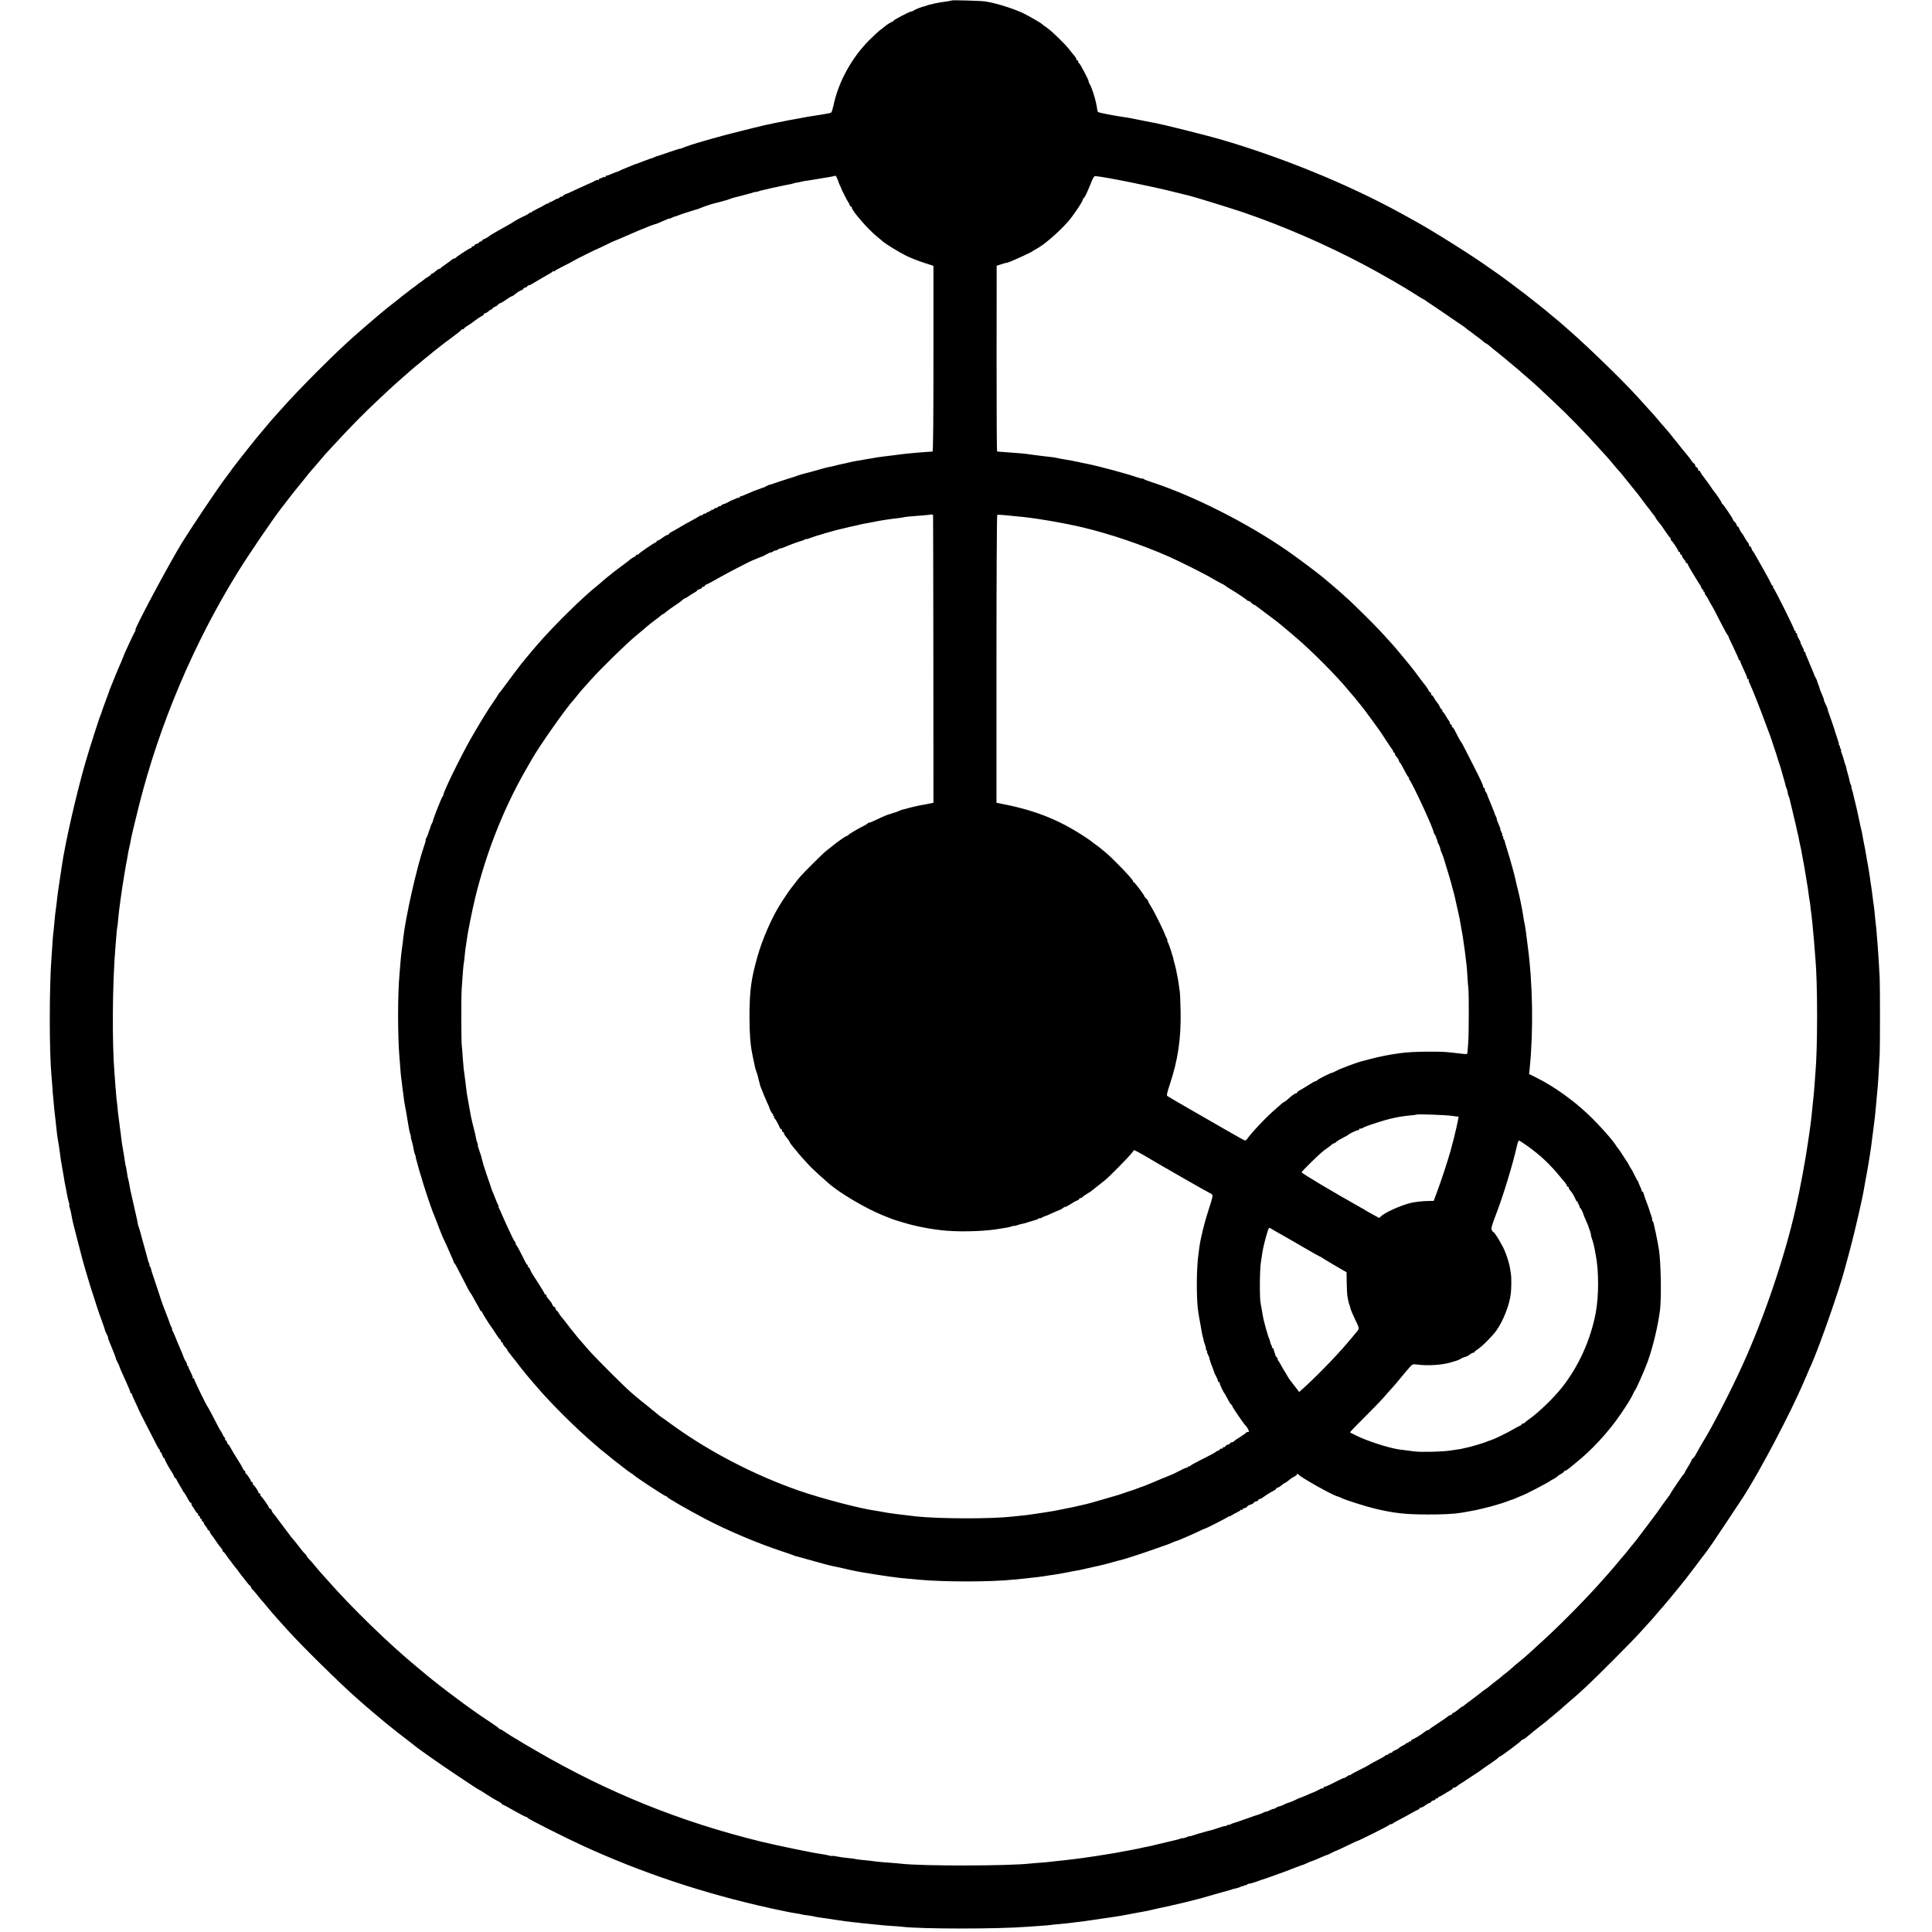 <?xml version="1.0" standalone="no"?>
<!DOCTYPE svg PUBLIC "-//W3C//DTD SVG 20010904//EN"
 "http://www.w3.org/TR/2001/REC-SVG-20010904/DTD/svg10.dtd">
<svg version="1.0" xmlns="http://www.w3.org/2000/svg"
 width="2048pt" height="2048pt" viewBox="0 0 2048 2048"
 preserveAspectRatio="xMidYMid meet">
<g transform="translate(0,2048) scale(0.1,-0.1)"
fill="#000000" stroke="none">
<path d="M10088 20475 c-3 -3 -69 -14 -118 -20 -14 -2 -36 -6 -50 -9 -14 -4
-36 -9 -50 -12 -14 -2 -32 -7 -40 -11 -8 -3 -20 -7 -27 -9 -33 -7 -91 -29
-113 -43 -13 -9 -27 -15 -30 -13 -9 4 -190 -90 -190 -99 0 -5 -5 -9 -10 -9 -9
0 -65 -35 -80 -50 -3 -3 -23 -19 -45 -35 -22 -16 -76 -66 -121 -111 -187 -188
-327 -443 -379 -693 -8 -35 -18 -68 -22 -72 -5 -5 -26 -11 -48 -14 -22 -4 -53
-9 -70 -12 -16 -2 -39 -6 -50 -8 -60 -8 -115 -18 -175 -30 -14 -2 -38 -7 -55
-10 -16 -3 -41 -7 -55 -10 -14 -3 -36 -7 -50 -10 -43 -8 -74 -14 -100 -20 -14
-3 -36 -8 -50 -11 -14 -3 -36 -7 -50 -10 -14 -3 -43 -10 -65 -16 -22 -5 -47
-11 -55 -13 -8 -2 -62 -15 -120 -30 -58 -15 -113 -29 -122 -31 -10 -2 -26 -6
-35 -9 -10 -2 -34 -9 -53 -14 -19 -5 -69 -19 -110 -30 -41 -12 -82 -23 -90
-26 -68 -18 -209 -64 -227 -74 -13 -6 -23 -10 -23 -7 0 2 -51 -14 -112 -35
-62 -22 -120 -41 -128 -43 -8 -2 -28 -10 -45 -17 -16 -6 -34 -13 -40 -14 -5
-2 -32 -12 -60 -22 -59 -24 -89 -34 -92 -34 -2 0 -18 -6 -103 -42 -14 -6 -27
-11 -30 -12 -3 0 -14 -6 -25 -12 -11 -6 -24 -12 -30 -13 -11 -3 -34 -11 -80
-31 -16 -7 -33 -12 -37 -11 -5 1 -8 -3 -8 -10 0 -6 -3 -8 -6 -5 -4 3 -16 1
-28 -5 -11 -7 -24 -11 -28 -10 -5 1 -8 -3 -8 -10 0 -6 -3 -9 -6 -5 -4 3 -21
-1 -38 -10 -17 -10 -33 -18 -36 -18 -3 -1 -27 -12 -55 -25 -27 -13 -52 -24
-55 -25 -3 0 -40 -18 -82 -38 -43 -20 -80 -36 -82 -35 -2 2 -13 -6 -25 -16
-12 -11 -21 -15 -21 -11 0 4 -9 0 -20 -10 -11 -10 -20 -15 -20 -11 0 3 -18 -5
-39 -18 -21 -14 -42 -22 -45 -19 -3 4 -6 0 -6 -7 0 -7 -3 -10 -6 -7 -4 4 -19
-2 -33 -11 -14 -10 -54 -31 -88 -47 -35 -17 -63 -34 -63 -38 0 -5 -4 -5 -10
-2 -5 3 -10 2 -10 -3 0 -5 -17 -16 -37 -25 -40 -17 -121 -61 -138 -74 -5 -4
-26 -17 -47 -28 -89 -49 -193 -109 -198 -114 -9 -10 -44 -31 -62 -37 -10 -4
-18 -10 -18 -15 0 -5 -7 -9 -15 -9 -8 0 -15 -4 -15 -9 0 -5 -11 -12 -25 -15
-14 -4 -25 -11 -25 -16 0 -6 -7 -10 -15 -10 -8 0 -15 -4 -15 -10 0 -5 -5 -10
-10 -10 -12 0 -153 -92 -158 -102 -2 -5 -9 -8 -16 -8 -7 0 -21 -8 -32 -17 -10
-10 -39 -31 -64 -48 -25 -16 -46 -33 -48 -37 -2 -5 -9 -8 -15 -8 -7 0 -24 -11
-39 -25 -15 -14 -32 -25 -38 -25 -5 0 -10 -4 -10 -8 0 -4 -15 -16 -32 -27 -18
-10 -35 -21 -38 -25 -3 -3 -21 -17 -40 -30 -19 -13 -37 -27 -40 -30 -3 -3 -21
-17 -40 -30 -19 -13 -37 -27 -40 -30 -3 -3 -23 -18 -45 -35 -22 -16 -42 -31
-45 -34 -3 -4 -25 -22 -50 -41 -52 -40 -57 -44 -88 -69 -13 -11 -41 -34 -62
-51 -21 -17 -49 -41 -62 -52 -13 -11 -44 -37 -69 -59 -25 -21 -57 -49 -71 -61
-14 -13 -54 -48 -89 -78 -204 -179 -595 -570 -780 -781 -31 -35 -68 -76 -81
-90 -13 -14 -42 -47 -63 -74 -22 -27 -47 -56 -55 -65 -43 -47 -305 -377 -340
-430 -8 -12 -31 -43 -51 -69 -69 -89 -351 -509 -456 -678 -146 -238 -517 -933
-498 -933 4 0 3 -6 -3 -13 -10 -12 -122 -252 -126 -272 -2 -5 -13 -32 -25 -60
-13 -27 -41 -95 -63 -150 -22 -55 -45 -111 -51 -125 -5 -14 -11 -29 -12 -35
-2 -5 -20 -54 -40 -108 -20 -55 -38 -104 -39 -110 -1 -7 -4 -16 -8 -22 -10
-18 -116 -347 -163 -510 -97 -336 -215 -854 -250 -1098 -2 -15 -13 -87 -24
-160 -11 -72 -23 -157 -26 -187 -3 -30 -7 -68 -10 -85 -6 -36 -14 -109 -21
-190 -2 -33 -7 -71 -9 -85 -2 -14 -7 -70 -10 -125 -4 -55 -8 -122 -10 -150
-23 -303 -23 -983 0 -1230 2 -22 6 -78 10 -125 3 -47 7 -103 10 -125 2 -22 7
-70 10 -107 3 -37 8 -77 10 -90 2 -13 6 -54 10 -92 4 -38 8 -79 10 -90 2 -12
6 -39 9 -61 4 -22 8 -51 11 -65 2 -14 7 -45 10 -70 3 -25 8 -58 10 -75 15 -83
25 -144 31 -179 6 -43 11 -68 19 -106 9 -44 15 -74 21 -109 3 -19 10 -44 14
-57 5 -12 7 -24 4 -27 -2 -2 0 -15 5 -29 5 -14 12 -40 15 -59 3 -19 8 -45 11
-59 3 -14 8 -34 10 -45 6 -25 73 -288 86 -335 5 -19 11 -42 13 -50 2 -8 10
-35 17 -60 7 -25 13 -47 14 -50 1 -3 8 -25 15 -50 7 -25 14 -47 15 -50 1 -3 8
-25 15 -50 7 -25 14 -48 16 -52 1 -5 3 -10 4 -13 1 -3 4 -9 5 -15 1 -5 4 -12
5 -15 1 -3 4 -9 5 -15 1 -5 4 -12 5 -15 1 -3 3 -8 4 -12 3 -14 57 -178 63
-193 3 -8 7 -17 8 -20 1 -3 4 -12 7 -20 24 -66 41 -116 41 -120 -1 -3 8 -22
18 -43 11 -20 17 -37 15 -37 -3 0 3 -19 13 -42 18 -42 32 -78 36 -88 1 -3 7
-18 14 -35 14 -37 18 -48 20 -58 0 -4 8 -22 18 -40 9 -17 18 -36 19 -42 2 -10
24 -61 66 -152 12 -27 22 -50 23 -53 1 -3 8 -18 15 -35 7 -16 13 -33 12 -37
-1 -5 3 -8 8 -8 5 0 9 -3 8 -7 -1 -5 14 -42 34 -83 20 -41 38 -79 39 -85 1 -5
41 -84 88 -175 46 -91 94 -183 105 -205 11 -22 24 -42 28 -43 5 -2 6 -8 2 -13
-3 -5 -1 -9 5 -9 5 0 15 -16 21 -35 6 -19 16 -35 22 -35 6 0 9 -3 5 -6 -5 -5
44 -94 84 -154 5 -8 12 -23 15 -33 4 -9 10 -17 14 -17 4 0 10 -8 13 -18 4 -9
18 -35 32 -57 13 -22 28 -47 32 -55 3 -8 9 -17 12 -20 8 -7 27 -39 47 -77 9
-18 20 -33 25 -33 5 0 9 -6 9 -14 0 -8 6 -21 13 -28 6 -7 18 -25 26 -40 8 -16
18 -28 23 -28 4 0 8 -7 8 -15 0 -8 5 -15 10 -15 6 0 10 -7 10 -15 0 -8 5 -15
10 -15 6 0 10 -7 10 -15 0 -8 5 -15 10 -15 6 0 10 -6 10 -13 0 -7 9 -23 20
-35 11 -12 20 -26 20 -32 0 -5 4 -10 9 -10 5 0 13 -9 16 -20 3 -11 12 -26 18
-32 7 -7 26 -33 42 -58 29 -43 34 -50 63 -84 6 -8 12 -20 12 -26 0 -5 3 -10 8
-10 4 0 18 -17 32 -38 14 -20 29 -42 35 -48 5 -7 19 -24 29 -39 11 -14 27 -35
35 -45 9 -10 23 -28 31 -40 8 -12 20 -28 25 -34 6 -6 28 -35 50 -63 21 -29 43
-53 47 -53 4 0 8 -6 8 -13 0 -7 8 -20 18 -28 9 -9 31 -33 47 -54 17 -22 39
-49 50 -61 11 -12 36 -41 55 -65 35 -43 76 -90 120 -139 14 -15 59 -65 100
-111 142 -159 555 -565 724 -714 38 -33 78 -69 91 -80 12 -11 46 -40 76 -65
29 -25 72 -61 95 -80 23 -19 50 -42 60 -50 11 -8 44 -35 75 -60 30 -25 71 -56
89 -70 29 -22 137 -105 165 -128 6 -4 30 -22 55 -40 25 -17 70 -49 100 -71 78
-57 487 -331 494 -331 3 0 43 -24 88 -54 46 -30 100 -62 121 -72 20 -10 37
-21 37 -26 0 -4 4 -8 9 -8 5 0 60 -29 122 -65 63 -36 119 -65 126 -65 6 0 13
-4 15 -9 4 -12 368 -196 578 -293 630 -290 1290 -510 2000 -667 137 -30 232
-49 284 -56 15 -2 35 -6 45 -9 9 -3 41 -8 71 -11 30 -4 58 -9 61 -11 4 -2 27
-6 50 -9 24 -3 73 -10 109 -16 36 -6 81 -12 100 -15 19 -2 46 -6 60 -9 14 -2
54 -7 90 -11 36 -3 72 -7 80 -9 8 -1 53 -6 100 -10 47 -4 92 -9 101 -10 8 -2
60 -6 115 -10 54 -3 113 -8 129 -10 196 -24 1003 -25 1325 0 30 2 94 7 141 10
47 3 95 7 105 9 10 2 55 7 99 10 44 4 91 9 105 11 14 2 50 7 80 10 30 3 66 8
80 10 14 2 45 7 70 10 59 8 86 12 135 20 22 3 54 8 70 10 17 3 46 7 65 10 19
3 44 7 55 9 24 4 130 24 165 31 14 3 41 8 60 11 19 3 51 9 70 14 19 5 46 11
60 14 14 3 35 7 46 10 12 2 64 14 115 25 76 17 193 45 309 75 8 2 80 23 160
46 80 22 152 43 160 45 8 2 16 4 18 5 2 3 2 3 52 14 19 5 41 13 48 18 6 6 12
7 12 3 0 -4 7 -2 15 5 8 7 15 9 15 5 0 -4 7 -1 17 6 9 8 17 12 17 10 1 -4 61
13 96 26 8 4 18 7 23 8 4 2 8 3 10 5 1 1 9 3 17 5 8 2 53 17 100 34 47 18 90
33 95 34 6 2 44 16 85 32 41 16 77 30 80 31 3 0 18 6 33 12 16 7 31 12 35 12
4 1 25 9 47 20 22 11 43 19 48 20 4 0 26 9 50 19 50 23 109 47 120 49 4 1 22
9 40 19 17 9 34 18 37 18 11 3 108 48 169 78 36 18 67 32 70 32 11 0 307 148
334 167 15 11 27 16 27 11 0 -4 4 -3 8 2 4 6 36 25 72 43 36 18 92 49 125 68
33 19 68 37 78 41 9 3 17 10 17 16 0 6 3 8 6 4 4 -3 26 7 50 23 23 17 47 30
53 30 6 0 11 4 11 9 0 5 11 12 25 15 14 4 25 11 25 17 0 6 5 7 10 4 6 -3 10
-2 10 3 0 5 8 12 18 16 9 3 31 15 47 26 17 11 45 27 63 37 17 9 32 20 32 25 0
4 6 8 14 8 8 0 21 6 28 13 7 7 31 24 53 37 22 13 45 28 50 33 6 4 39 26 75 49
36 23 67 44 70 47 3 3 48 35 100 70 52 36 97 68 98 73 2 4 7 8 12 8 11 0 224
159 228 171 2 5 9 9 15 9 7 0 29 15 49 33 21 17 49 41 63 52 14 11 34 27 44
35 10 8 33 26 51 40 19 14 44 34 56 45 12 11 38 33 59 49 20 16 49 41 65 55
15 14 49 44 75 66 80 68 136 117 209 185 114 106 485 478 571 574 44 49 89 98
100 110 11 11 45 50 75 86 30 36 58 67 61 70 8 7 157 187 194 234 17 21 35 44
40 50 6 6 30 38 55 71 25 33 47 62 50 65 3 3 23 30 45 60 22 30 42 57 45 60 7
6 75 99 110 151 53 78 279 418 322 484 177 276 494 877 637 1210 40 94 79 184
87 200 92 211 295 795 350 1005 2 8 26 98 54 200 50 185 130 532 149 645 5 33
19 108 30 166 21 113 50 299 56 364 3 22 7 56 10 75 2 19 7 54 10 78 3 23 7
59 10 80 2 20 7 66 10 102 6 67 13 143 20 220 3 25 7 99 11 165 3 66 8 147 10
180 4 75 4 717 0 805 -5 106 -17 302 -21 340 -2 19 -6 75 -10 124 -4 48 -8 96
-10 105 -1 9 -6 52 -10 95 -4 43 -8 86 -10 95 -3 17 -12 80 -20 151 -3 25 -8
57 -10 71 -3 14 -7 41 -9 60 -9 64 -17 114 -26 164 -6 28 -12 67 -16 89 -3 21
-8 48 -10 60 -2 11 -6 32 -9 46 -3 14 -7 36 -10 50 -3 14 -8 41 -11 60 -3 19
-7 43 -10 52 -5 18 -13 53 -19 83 -6 31 -15 72 -31 144 -9 36 -18 74 -20 84
-2 9 -6 27 -10 40 -3 12 -7 32 -10 44 -2 12 -9 34 -14 48 -5 14 -7 25 -4 25 2
0 0 8 -5 19 -6 10 -13 31 -15 47 -3 16 -11 45 -16 64 -6 19 -13 46 -16 60 -2
14 -7 32 -11 40 -8 20 -8 20 -17 55 -4 17 -14 47 -22 68 -8 20 -11 37 -8 37 4
0 1 7 -6 15 -7 8 -9 15 -5 15 4 0 2 7 -5 15 -7 8 -10 15 -7 15 3 0 -6 33 -20
73 -14 39 -26 79 -28 87 -3 13 -46 137 -62 180 -3 8 -8 23 -9 33 -2 10 -13 36
-24 57 -11 22 -18 40 -15 40 2 0 -6 25 -20 56 -14 31 -25 60 -25 64 0 4 -7 24
-15 44 -8 20 -14 37 -13 38 1 2 -5 14 -12 28 -8 14 -15 27 -16 30 -1 7 -13 37
-32 80 -8 19 -16 37 -17 40 -1 3 -7 17 -13 33 -7 15 -17 39 -24 55 -6 15 -11
30 -10 35 1 4 -3 7 -10 7 -6 0 -9 3 -5 6 3 4 -5 26 -18 50 -14 24 -22 44 -19
44 3 0 -4 15 -15 34 -12 18 -21 41 -21 50 0 9 -5 16 -11 16 -5 0 -7 4 -4 10 3
6 1 10 -4 10 -6 0 -10 4 -9 8 4 10 -213 446 -224 450 -5 2 -6 8 -2 13 3 5 1 9
-5 9 -5 0 -13 10 -17 23 -4 12 -42 84 -85 159 -43 76 -84 148 -91 160 -7 13
-16 25 -19 28 -4 3 -9 15 -13 28 -4 12 -12 22 -17 22 -5 0 -9 6 -9 14 0 8 -6
21 -14 28 -7 8 -21 30 -31 48 -10 19 -21 37 -24 40 -10 8 -31 44 -37 63 -4 9
-10 17 -15 17 -5 0 -9 6 -9 13 0 8 -9 22 -20 32 -11 10 -20 22 -20 27 0 12
-102 162 -112 166 -5 2 -8 8 -8 13 0 8 -65 105 -80 119 -3 3 -19 25 -35 50
-17 25 -34 50 -40 56 -5 6 -17 22 -25 34 -8 12 -20 28 -26 34 -5 6 -13 19 -17
29 -3 9 -11 17 -17 17 -5 0 -10 7 -10 15 0 9 -7 18 -15 21 -8 4 -15 12 -15 20
0 7 -6 17 -13 21 -8 4 -18 15 -23 24 -9 16 -56 76 -84 108 -8 9 -27 32 -41 51
-15 19 -35 45 -45 56 -11 12 -30 36 -44 55 -14 18 -36 45 -50 60 -14 15 -41
46 -60 69 -51 61 -100 118 -140 160 -19 21 -66 73 -105 116 -156 173 -533 540
-745 724 -34 30 -71 62 -82 72 -10 9 -37 31 -60 50 -23 18 -46 38 -52 43 -13
13 -209 170 -256 205 -18 14 -58 44 -89 67 -31 24 -61 46 -66 50 -34 26 -124
91 -145 106 -14 9 -47 33 -75 52 -181 131 -616 404 -810 510 -38 21 -101 56
-140 77 -552 303 -1258 592 -1916 783 -143 41 -602 156 -674 169 -16 2 -88 17
-160 31 -71 15 -139 28 -150 29 -123 17 -301 51 -306 59 -4 5 -10 31 -13 58
-6 43 -35 149 -53 189 -3 8 -7 17 -7 20 -1 3 -8 16 -16 30 -7 14 -12 26 -10
28 5 6 -93 192 -101 192 -5 0 -9 7 -9 15 0 8 -4 15 -10 15 -5 0 -10 6 -10 13
0 7 -10 23 -22 37 -13 14 -36 43 -53 65 -40 54 -188 198 -239 232 -22 15 -43
31 -46 34 -9 13 -163 101 -219 126 -112 50 -288 104 -391 118 -46 7 -347 15
-352 10z m-1207 -1903 c6 -20 17 -46 22 -57 6 -11 12 -22 12 -25 1 -11 69
-145 75 -150 4 -3 10 -15 14 -27 4 -13 12 -23 17 -23 5 0 9 -5 9 -12 0 -32
174 -232 269 -308 24 -19 49 -40 56 -47 28 -26 173 -115 249 -153 44 -22 128
-55 186 -74 l105 -34 0 -984 c0 -652 -3 -985 -10 -985 -50 -1 -271 -20 -335
-29 -25 -3 -56 -7 -70 -9 -14 -1 -50 -6 -80 -10 -30 -4 -66 -9 -80 -10 -14 -2
-41 -6 -60 -10 -19 -4 -46 -8 -60 -10 -14 -3 -36 -7 -50 -9 -13 -3 -42 -8 -65
-11 -22 -4 -56 -10 -75 -15 -19 -5 -46 -11 -60 -14 -42 -8 -71 -15 -88 -20 -9
-3 -29 -8 -44 -11 -56 -10 -74 -15 -143 -35 -38 -11 -77 -22 -85 -24 -93 -23
-121 -32 -175 -52 -11 -4 -24 -8 -30 -9 -9 -2 -183 -59 -215 -71 -8 -3 -15 -4
-15 -3 0 1 -11 -4 -25 -11 -14 -8 -27 -15 -30 -16 -3 0 -13 -4 -22 -7 -40 -15
-54 -20 -63 -23 -5 -1 -28 -10 -50 -20 -22 -10 -42 -18 -45 -19 -3 -1 -18 -8
-35 -15 -16 -7 -33 -13 -37 -12 -5 1 -8 -3 -8 -10 0 -6 -3 -9 -6 -5 -4 3 -19
0 -35 -9 -16 -8 -31 -14 -34 -14 -3 0 -25 -11 -50 -25 -25 -13 -45 -22 -45
-18 0 3 -9 -2 -20 -12 -11 -10 -20 -14 -20 -10 0 4 -9 0 -20 -10 -11 -10 -20
-14 -20 -10 0 4 -8 1 -18 -8 -10 -10 -22 -14 -25 -10 -4 3 -7 1 -7 -6 0 -7 -4
-9 -10 -6 -5 3 -10 1 -10 -6 0 -7 -3 -9 -7 -6 -3 4 -15 0 -25 -10 -10 -9 -18
-12 -18 -8 0 4 -9 0 -20 -10 -11 -10 -20 -15 -20 -10 0 4 -6 3 -12 -3 -13 -10
-53 -33 -146 -83 -28 -16 -69 -39 -90 -52 -20 -12 -49 -29 -64 -36 -16 -8 -28
-18 -28 -23 0 -4 -6 -8 -13 -8 -7 0 -31 -13 -53 -30 -21 -16 -45 -30 -51 -30
-7 0 -13 -4 -13 -10 0 -5 -4 -10 -9 -10 -12 0 -175 -111 -179 -122 -2 -4 -10
-8 -18 -8 -8 0 -14 -4 -14 -9 0 -5 -8 -12 -17 -15 -10 -3 -30 -16 -45 -28 -14
-13 -36 -30 -48 -38 -12 -8 -30 -22 -40 -30 -10 -8 -28 -22 -40 -30 -12 -8
-30 -22 -40 -30 -10 -8 -35 -28 -56 -45 -21 -16 -51 -41 -66 -55 -15 -14 -40
-35 -55 -47 -154 -121 -463 -426 -630 -619 -10 -12 -40 -47 -67 -78 -27 -32
-58 -69 -70 -84 -11 -15 -23 -29 -27 -32 -5 -4 -163 -215 -214 -285 -11 -16
-26 -34 -32 -41 -7 -7 -13 -15 -13 -18 0 -3 -20 -33 -44 -68 -65 -93 -158
-245 -248 -403 -110 -195 -288 -559 -288 -591 0 -7 -4 -14 -8 -16 -8 -3 -105
-250 -104 -265 0 -4 -3 -12 -8 -18 -4 -5 -18 -41 -30 -80 -12 -38 -27 -76 -33
-82 -5 -7 -7 -13 -4 -13 3 0 -5 -33 -19 -72 -78 -229 -196 -754 -220 -978 -2
-25 -7 -61 -10 -80 -9 -67 -14 -110 -19 -172 -3 -35 -7 -90 -10 -123 -20 -213
-20 -653 -1 -880 4 -38 8 -101 11 -140 3 -38 7 -79 9 -90 2 -11 7 -47 10 -80
4 -33 9 -73 12 -90 2 -16 6 -46 8 -65 3 -19 10 -60 16 -90 6 -30 13 -68 15
-85 3 -16 7 -41 9 -55 3 -13 8 -42 11 -63 4 -22 10 -50 15 -63 5 -13 8 -24 5
-24 -2 0 1 -15 6 -32 13 -41 18 -64 25 -108 3 -19 10 -43 15 -53 5 -9 8 -17 5
-17 -2 0 3 -21 11 -47 8 -27 16 -58 19 -71 3 -13 12 -44 20 -69 9 -25 17 -53
19 -62 3 -16 81 -254 92 -281 3 -8 7 -19 9 -25 1 -5 8 -23 15 -40 7 -16 13
-32 14 -35 1 -3 7 -18 14 -35 6 -16 16 -41 21 -55 5 -14 15 -38 21 -55 7 -16
13 -32 14 -35 6 -18 22 -54 49 -110 16 -36 31 -67 31 -70 1 -3 13 -31 28 -63
15 -32 27 -62 27 -66 0 -5 3 -11 8 -13 4 -1 38 -64 75 -138 67 -133 87 -170
97 -180 3 -3 15 -23 27 -45 11 -22 31 -56 42 -75 12 -19 24 -43 27 -52 4 -10
10 -18 15 -18 5 0 9 -4 9 -9 0 -7 76 -130 97 -156 5 -5 26 -38 48 -72 22 -35
43 -63 48 -63 4 0 7 -7 7 -15 0 -8 5 -15 10 -15 6 0 10 -5 10 -10 0 -10 8 -22
38 -55 6 -7 12 -16 12 -20 0 -4 6 -12 13 -20 6 -7 21 -25 32 -41 11 -15 25
-32 30 -38 6 -6 22 -27 36 -46 15 -19 35 -45 45 -58 11 -12 28 -34 39 -48 11
-14 31 -38 45 -54 14 -15 45 -52 70 -81 155 -182 426 -450 615 -610 22 -19 42
-36 45 -39 3 -3 27 -24 55 -45 27 -22 55 -44 61 -50 6 -5 26 -21 44 -35 18
-14 61 -47 94 -73 34 -27 70 -54 81 -60 11 -5 26 -17 34 -24 21 -22 328 -223
339 -223 6 0 12 -4 14 -9 4 -11 222 -136 398 -229 242 -127 564 -263 820 -347
63 -21 120 -40 125 -44 6 -3 15 -6 21 -7 7 -1 67 -18 135 -37 132 -38 228 -63
269 -71 14 -2 63 -13 110 -24 78 -19 169 -37 238 -47 15 -2 68 -11 117 -19 50
-8 110 -17 135 -20 25 -3 59 -7 75 -10 17 -2 62 -7 100 -10 39 -3 97 -9 130
-12 264 -24 758 -24 995 1 25 2 72 7 105 10 96 10 207 23 245 30 14 3 43 7 65
10 22 3 51 7 65 10 14 3 41 8 60 11 19 3 42 7 50 9 8 3 32 7 54 11 21 3 47 8
57 10 11 2 29 6 42 9 12 3 31 7 42 10 11 2 31 6 45 10 14 3 34 7 45 10 11 2
31 7 45 10 14 3 32 8 40 10 8 2 16 4 18 4 1 1 4 1 7 2 2 0 35 9 72 20 38 11
77 21 88 23 30 6 205 63 330 107 61 22 117 41 125 44 8 2 33 11 55 20 47 21
77 32 87 34 14 3 176 74 238 104 24 12 47 22 50 22 13 1 246 120 252 129 4 6
8 7 8 3 0 -5 12 0 28 11 15 10 42 25 60 33 17 8 32 18 32 22 0 5 5 5 10 2 6
-3 10 -2 10 3 0 6 11 13 25 16 14 4 25 10 25 15 0 5 16 15 35 21 19 6 35 15
35 20 0 4 11 11 25 14 14 4 25 11 25 16 0 6 6 10 13 10 7 0 22 7 32 15 29 22
86 58 118 74 15 8 27 18 27 23 0 4 6 8 13 8 6 0 25 11 41 25 16 14 32 25 36
25 4 0 18 9 31 20 38 31 42 34 72 49 15 8 27 19 27 25 0 8 3 8 8 1 22 -32 377
-231 425 -239 7 -1 21 -7 32 -13 38 -21 262 -92 367 -117 201 -47 320 -60 553
-60 153 -1 285 6 353 18 9 2 33 6 52 9 113 20 109 19 200 42 74 18 70 17 130
35 25 8 48 14 53 16 4 1 9 3 12 4 3 1 8 3 13 5 4 1 16 5 27 9 40 16 50 19 60
21 6 2 31 12 55 23 25 11 48 21 52 22 18 3 276 138 288 150 3 3 22 14 43 25
20 11 37 22 37 25 0 3 16 14 35 24 19 11 35 23 35 28 0 4 6 8 13 8 6 0 26 13
44 28 17 15 45 38 63 52 170 135 346 325 478 517 57 82 121 186 134 218 6 16
15 32 18 35 12 9 102 212 136 306 57 159 109 378 131 549 16 130 9 514 -12
640 -13 76 -15 92 -21 115 -3 14 -7 34 -9 45 -2 11 -6 31 -10 45 -3 14 -9 39
-12 55 -2 17 -10 36 -15 43 -6 6 -8 12 -5 12 4 0 -1 19 -9 43 -9 23 -17 49
-19 57 -2 8 -15 47 -30 85 -15 39 -29 80 -32 93 -3 12 -9 22 -14 22 -5 0 -8 3
-7 8 1 4 -7 25 -17 47 -10 22 -19 43 -19 47 -1 3 -4 9 -8 13 -4 4 -19 32 -34
63 -15 32 -30 59 -33 62 -3 3 -13 19 -21 35 -8 17 -18 35 -23 40 -4 6 -26 39
-49 75 -23 36 -45 67 -48 70 -4 3 -11 12 -16 21 -30 54 -188 232 -300 337
-156 148 -357 292 -531 380 l-94 47 6 55 c41 407 33 907 -21 1305 -8 61 -17
128 -19 150 -3 22 -7 51 -10 65 -10 46 -15 74 -20 110 -3 20 -8 47 -10 60 -3
14 -7 36 -10 50 -3 14 -7 36 -10 50 -3 14 -8 36 -11 50 -3 14 -7 33 -10 42 -3
9 -7 26 -9 37 -3 12 -7 31 -11 44 -3 12 -7 31 -9 42 -7 38 -63 240 -89 320
-14 44 -26 85 -26 90 -1 6 -6 16 -12 23 -6 6 -7 12 -3 12 4 0 2 7 -5 15 -7 8
-10 15 -6 15 4 0 0 14 -9 30 -9 17 -13 30 -10 30 2 0 -6 25 -20 55 -13 30 -22
55 -19 55 3 0 -1 10 -8 23 -6 12 -13 27 -14 32 -1 6 -8 24 -15 40 -7 17 -13
32 -14 35 -1 3 -7 17 -13 33 -30 70 -35 83 -38 96 -1 7 -7 18 -13 24 -6 6 -11
19 -11 29 0 10 -5 18 -10 18 -6 0 -9 3 -8 8 4 11 -19 61 -111 242 -111 219
-114 224 -120 230 -6 5 -49 84 -75 137 -6 13 -14 23 -18 23 -5 0 -8 7 -8 15 0
8 -4 15 -10 15 -5 0 -10 6 -10 14 0 8 -6 21 -13 28 -6 7 -21 30 -32 51 -11 20
-23 37 -27 37 -5 0 -8 7 -8 15 0 8 -3 15 -8 15 -4 0 -13 13 -20 28 -6 16 -20
37 -30 48 -9 10 -23 31 -31 47 -8 15 -18 27 -23 27 -4 0 -8 7 -8 15 0 8 -4 15
-8 15 -5 0 -14 10 -19 23 -6 12 -18 31 -27 42 -25 30 -98 128 -121 160 -11 15
-29 38 -40 51 -11 13 -31 38 -45 55 -14 17 -33 41 -43 52 -11 12 -35 42 -55
66 -21 24 -46 54 -57 66 -125 139 -178 194 -285 300 -69 68 -139 136 -156 152
-17 15 -54 48 -81 73 -27 25 -74 65 -103 90 -30 25 -70 59 -90 76 -60 52 -280
217 -400 300 -424 293 -997 582 -1435 724 -38 12 -76 27 -82 33 -7 5 -13 7
-13 4 0 -3 -26 3 -57 14 -113 39 -414 120 -533 143 -14 2 -59 12 -100 21 -41
9 -91 18 -110 21 -19 3 -57 9 -85 15 -57 12 -76 15 -160 23 -33 4 -89 11 -125
16 -79 12 -146 18 -270 26 -52 3 -97 7 -101 9 -3 2 -5 446 -5 986 l1 982 53
17 c28 9 52 16 52 14 0 -9 264 110 280 126 3 3 16 11 30 18 82 42 234 172 340
291 53 59 160 219 160 239 0 6 4 12 8 12 8 0 43 74 87 185 16 38 25 50 40 48
104 -9 615 -112 835 -169 75 -19 145 -36 155 -38 42 -9 427 -128 565 -174 426
-145 890 -346 1305 -567 157 -83 426 -238 522 -301 46 -30 85 -54 88 -54 3 0
11 -5 18 -10 7 -6 50 -35 97 -66 47 -31 131 -89 188 -128 57 -39 110 -75 119
-81 9 -5 24 -17 33 -25 9 -8 27 -22 40 -30 12 -8 28 -20 34 -25 6 -6 27 -22
46 -35 19 -13 46 -35 60 -47 14 -13 28 -23 31 -23 3 0 15 -8 27 -17 11 -10 29
-25 39 -33 10 -8 41 -33 68 -55 65 -52 82 -66 108 -89 12 -10 42 -35 66 -55
25 -20 56 -47 70 -60 14 -13 48 -42 75 -65 62 -53 92 -81 260 -239 167 -157
318 -312 489 -501 99 -108 107 -117 147 -166 19 -24 46 -55 60 -70 14 -14 36
-41 50 -59 14 -17 33 -42 43 -54 10 -12 31 -37 45 -56 24 -29 39 -49 70 -86 4
-5 28 -37 52 -70 24 -33 49 -65 54 -71 6 -6 18 -22 26 -34 8 -12 23 -31 33
-42 9 -12 17 -24 17 -27 0 -3 11 -19 25 -36 35 -42 36 -44 80 -110 22 -33 43
-61 48 -63 4 -2 7 -10 7 -17 0 -7 4 -15 8 -17 11 -4 72 -97 72 -109 0 -5 5 -9
10 -9 6 0 10 -7 10 -15 0 -8 5 -15 10 -15 6 0 10 -6 10 -13 0 -7 9 -23 20 -35
11 -12 20 -26 20 -32 0 -5 5 -10 10 -10 6 0 10 -4 10 -9 0 -5 22 -45 48 -88
27 -43 55 -89 63 -103 8 -14 17 -27 20 -30 4 -3 9 -15 13 -27 4 -13 12 -23 17
-23 6 0 7 -4 4 -10 -3 -5 -1 -10 4 -10 6 0 11 -6 11 -14 0 -8 6 -21 13 -28 6
-7 21 -31 32 -53 11 -22 22 -42 25 -45 3 -3 16 -27 30 -53 14 -27 50 -97 80
-155 30 -59 59 -110 63 -113 5 -3 8 -9 8 -13 -1 -3 25 -59 56 -123 31 -65 56
-121 55 -125 -1 -5 2 -8 8 -8 6 0 9 -3 8 -7 -2 -5 7 -28 19 -53 35 -74 56
-125 55 -132 -1 -5 3 -8 10 -8 6 0 9 -3 5 -6 -3 -4 0 -19 9 -35 19 -37 121
-293 168 -424 21 -55 44 -120 54 -145 9 -25 17 -48 18 -52 1 -5 3 -10 4 -13 1
-3 3 -8 4 -12 1 -5 10 -33 21 -63 10 -30 20 -59 21 -65 1 -5 9 -32 19 -60 9
-27 19 -57 21 -65 2 -8 13 -46 24 -85 12 -38 23 -81 26 -94 3 -14 7 -28 10
-33 3 -4 7 -17 10 -28 2 -11 6 -29 8 -40 3 -11 7 -24 10 -28 3 -5 7 -19 10
-33 5 -23 9 -42 21 -89 12 -49 16 -67 21 -90 3 -14 7 -33 10 -42 5 -18 12 -47
20 -88 3 -14 7 -33 10 -42 5 -18 11 -46 19 -93 3 -16 8 -37 10 -45 2 -8 7 -28
10 -45 2 -16 7 -40 9 -51 2 -12 7 -37 10 -55 3 -19 8 -45 11 -59 3 -14 7 -41
10 -60 3 -19 7 -46 10 -60 3 -14 7 -38 9 -55 3 -16 7 -43 10 -60 2 -16 7 -50
10 -75 3 -25 8 -55 11 -68 2 -13 7 -50 10 -83 4 -33 8 -68 10 -77 1 -9 6 -53
10 -97 4 -44 9 -93 10 -110 2 -16 7 -70 10 -120 4 -49 9 -106 10 -125 23 -255
23 -941 0 -1195 -2 -27 -7 -88 -10 -135 -3 -47 -8 -101 -10 -120 -2 -19 -7
-62 -10 -95 -15 -158 -21 -203 -51 -405 -31 -208 -79 -468 -129 -690 -116
-513 -332 -1152 -564 -1662 -121 -267 -324 -661 -415 -806 -12 -20 -34 -58
-48 -83 -14 -25 -32 -56 -39 -70 -8 -13 -20 -28 -26 -32 -7 -4 -13 -12 -13
-18 0 -5 -16 -35 -35 -65 -19 -30 -35 -58 -35 -63 0 -5 -4 -11 -8 -13 -8 -3
-142 -201 -151 -223 -2 -5 -7 -12 -11 -15 -3 -3 -26 -34 -51 -69 -69 -100 -69
-99 -168 -231 -108 -144 -154 -203 -161 -210 -3 -3 -24 -27 -45 -55 -22 -27
-44 -55 -50 -61 -5 -6 -19 -22 -30 -35 -74 -89 -122 -145 -135 -159 -8 -9 -35
-38 -58 -65 -155 -177 -415 -443 -607 -620 -183 -169 -221 -203 -286 -255 -24
-19 -56 -47 -71 -61 -15 -14 -42 -36 -59 -50 -18 -13 -43 -33 -55 -44 -12 -11
-34 -29 -49 -39 -14 -11 -35 -27 -45 -35 -41 -35 -56 -47 -81 -63 -14 -9 -32
-23 -40 -30 -8 -7 -48 -38 -89 -68 -41 -30 -81 -60 -88 -67 -7 -7 -16 -13 -20
-13 -4 0 -23 -14 -42 -30 -19 -17 -43 -33 -52 -36 -10 -3 -18 -10 -18 -15 0
-5 -6 -9 -13 -9 -7 0 -22 -8 -33 -18 -10 -9 -57 -42 -104 -72 -47 -30 -86 -58
-88 -62 -2 -5 -9 -8 -16 -8 -7 0 -21 -8 -32 -17 -25 -23 -123 -83 -135 -83 -5
0 -9 -4 -9 -10 0 -5 -7 -10 -15 -10 -8 0 -15 -5 -15 -11 0 -5 -4 -7 -10 -4 -5
3 -10 3 -10 -2 0 -4 -18 -17 -40 -27 -22 -11 -40 -22 -40 -26 0 -3 -16 -12
-35 -20 -19 -8 -35 -17 -35 -22 0 -4 -6 -8 -14 -8 -8 0 -22 -7 -30 -16 -9 -8
-16 -12 -16 -7 0 4 -4 4 -8 -2 -4 -5 -26 -20 -49 -32 -24 -13 -62 -33 -85 -45
-24 -13 -45 -25 -48 -28 -3 -3 -45 -26 -95 -50 -49 -24 -93 -48 -97 -54 -4 -6
-8 -7 -8 -3 0 5 -13 -1 -30 -13 -16 -12 -30 -19 -30 -16 0 3 -43 -17 -96 -44
-53 -28 -102 -50 -110 -50 -8 0 -14 -5 -14 -12 0 -6 -3 -9 -6 -5 -4 3 -25 -4
-48 -17 -22 -12 -44 -23 -49 -24 -4 -1 -24 -9 -45 -18 -20 -10 -39 -18 -42
-19 -3 -1 -16 -6 -30 -12 -14 -6 -29 -12 -35 -13 -5 -1 -21 -8 -35 -16 -24
-13 -79 -35 -90 -36 -3 0 -16 -6 -30 -13 -25 -13 -60 -26 -70 -26 -3 0 -15 -7
-27 -15 -13 -8 -23 -12 -23 -9 0 3 -18 -4 -40 -15 -22 -11 -40 -18 -40 -15 0
3 -14 -2 -31 -11 -17 -8 -38 -17 -47 -19 -10 -2 -69 -22 -132 -45 -63 -23
-123 -43 -132 -45 -9 -2 -26 -9 -37 -15 -12 -6 -21 -8 -21 -4 0 3 -7 1 -15 -6
-8 -7 -15 -10 -15 -7 0 3 -26 -3 -57 -14 -32 -11 -65 -22 -73 -24 -18 -4 -129
-34 -150 -41 -8 -3 -16 -5 -17 -5 -2 0 -21 -6 -43 -14 -22 -8 -40 -12 -40 -10
0 2 -16 -3 -35 -11 -19 -8 -35 -12 -35 -9 0 2 -11 0 -25 -5 -14 -5 -36 -12
-48 -14 -25 -6 -28 -6 -152 -36 -128 -31 -127 -31 -155 -36 -47 -9 -65 -13
-90 -19 -14 -3 -36 -7 -50 -10 -14 -3 -35 -7 -46 -9 -12 -2 -37 -7 -55 -10
-19 -3 -45 -8 -59 -11 -34 -7 -113 -20 -180 -30 -14 -2 -38 -6 -55 -9 -16 -3
-50 -8 -75 -11 -25 -3 -56 -8 -70 -10 -14 -2 -47 -7 -75 -10 -27 -3 -66 -8
-85 -10 -19 -3 -60 -7 -90 -10 -30 -3 -71 -8 -90 -10 -19 -3 -66 -7 -105 -10
-38 -2 -88 -7 -110 -9 -237 -27 -1151 -28 -1375 -2 -19 3 -75 7 -125 11 -49 3
-103 8 -120 10 -63 8 -122 15 -175 20 -30 3 -62 7 -70 10 -8 2 -44 7 -80 10
-36 3 -85 11 -109 16 -24 5 -46 8 -48 5 -3 -2 -19 0 -36 5 -18 5 -52 12 -76
15 -80 9 -483 93 -651 134 -852 210 -1616 519 -2373 959 -82 47 -161 94 -175
103 -15 10 -40 25 -57 34 -16 9 -56 34 -87 55 -31 22 -61 39 -67 39 -5 0 -11
4 -13 9 -1 4 -41 33 -88 64 -147 97 -225 152 -435 310 -109 82 -262 204 -275
218 -3 3 -34 29 -70 58 -292 240 -696 633 -952 925 -24 27 -56 64 -73 81 -16
18 -43 50 -60 71 -16 21 -42 51 -58 66 -15 16 -27 32 -27 36 0 4 -8 15 -18 23
-18 17 -26 27 -81 99 -19 25 -42 52 -50 61 -9 9 -23 26 -31 39 -8 12 -22 30
-30 40 -8 10 -22 28 -30 40 -8 12 -22 30 -30 40 -8 10 -22 28 -30 40 -14 21
-37 50 -60 77 -5 7 -10 17 -10 23 0 6 -7 13 -15 16 -8 4 -15 10 -15 15 0 11
-72 113 -82 117 -5 2 -8 10 -8 18 0 8 -4 14 -10 14 -5 0 -10 5 -10 10 0 12
-41 73 -52 78 -5 2 -8 10 -8 18 0 8 -4 14 -10 14 -5 0 -10 5 -10 10 0 12 -41
73 -52 78 -5 2 -8 10 -8 18 0 8 -4 14 -8 14 -4 0 -13 12 -20 28 -6 15 -32 59
-57 97 -25 39 -55 89 -67 112 -12 24 -25 43 -30 43 -4 0 -8 6 -8 14 0 7 -7 19
-15 26 -8 7 -12 16 -9 21 3 5 2 9 -3 9 -4 0 -14 15 -22 33 -8 17 -17 34 -20
37 -3 3 -17 25 -29 50 -13 25 -43 81 -65 125 -23 44 -44 82 -47 85 -11 11
-140 276 -140 288 0 6 -5 12 -12 12 -6 0 -8 3 -5 6 4 4 -7 31 -22 60 -16 29
-27 55 -24 58 4 3 1 6 -6 6 -7 0 -10 4 -7 8 3 5 -4 24 -15 42 -12 18 -22 41
-24 49 -2 9 -16 45 -33 81 -16 36 -39 92 -52 125 -13 33 -28 66 -33 73 -5 6
-6 12 -3 12 4 0 1 10 -6 22 -7 13 -13 25 -13 28 -1 5 -44 120 -66 175 -7 17
-13 33 -14 38 -2 4 -4 9 -5 12 -1 3 -4 10 -5 15 -1 6 -3 11 -5 13 -1 1 -3 9
-5 17 -2 8 -23 71 -46 140 -23 69 -44 132 -47 140 -3 8 -7 24 -9 34 -2 11 -8
25 -14 33 -6 7 -8 13 -5 13 4 0 2 8 -3 18 -6 11 -12 30 -15 43 -3 13 -14 56
-25 94 -37 132 -53 190 -56 205 -2 8 -8 26 -13 40 -5 14 -10 28 -10 33 0 4 -3
20 -6 35 -4 15 -9 37 -11 49 -3 13 -7 31 -9 40 -3 10 -12 52 -21 93 -9 41 -19
83 -21 93 -11 49 -15 65 -20 97 -3 19 -7 43 -10 52 -7 24 -14 58 -19 97 -2 18
-7 41 -9 50 -3 9 -8 34 -11 56 -3 23 -7 50 -9 60 -2 11 -7 40 -11 65 -4 25 -9
53 -11 64 -2 10 -6 44 -10 75 -3 31 -7 63 -9 71 -1 8 -6 44 -10 80 -4 36 -9
74 -11 84 -2 10 -6 50 -9 88 -4 38 -8 76 -10 86 -1 9 -6 62 -10 117 -4 55 -8
116 -10 135 -28 334 -24 963 10 1365 13 162 16 191 20 205 2 8 6 47 9 86 6 75
37 301 62 449 8 50 17 104 20 120 3 17 7 37 9 45 2 8 6 31 9 50 2 19 9 53 14
75 6 22 13 54 15 70 8 50 46 211 93 395 216 855 580 1713 1042 2460 124 200
374 567 466 685 13 17 41 52 61 79 48 63 44 58 112 142 32 39 70 87 85 105 14
19 36 45 48 59 12 14 35 41 52 60 94 111 116 136 143 165 258 279 353 375 541
552 142 133 164 153 238 217 31 27 70 61 85 75 16 14 44 38 62 53 19 14 45 36
59 48 14 12 40 34 59 48 19 15 39 32 45 37 6 6 31 26 56 45 25 19 50 39 57 45
6 5 54 42 107 80 53 39 96 73 96 78 0 4 7 7 15 7 8 0 15 4 15 8 0 4 15 16 33
27 17 10 37 23 42 27 37 30 103 75 118 81 9 3 17 11 17 17 0 5 6 10 13 10 7 0
23 9 35 20 12 11 26 20 32 20 5 0 10 4 10 9 0 5 14 14 30 21 17 7 30 16 30 20
0 4 8 11 18 14 20 8 47 23 89 54 17 12 35 22 40 22 5 0 18 8 29 18 27 23 55
41 77 48 9 4 17 10 17 15 0 5 6 9 14 9 7 0 19 7 26 15 7 9 15 13 17 11 3 -3
28 10 56 28 29 18 73 44 98 58 86 48 94 53 101 63 5 7 8 7 8 0 0 -6 3 -6 8 0
4 6 48 31 97 55 50 24 92 47 95 50 5 6 261 134 270 135 3 0 41 18 85 40 44 21
82 40 85 40 7 2 59 24 100 42 84 38 252 108 280 118 3 1 12 4 20 7 19 8 44 15
50 16 3 0 35 14 73 31 37 17 67 28 67 25 0 -2 10 1 23 8 12 6 28 13 35 14 8 1
21 6 30 10 9 4 20 8 25 9 4 2 9 4 12 5 3 1 10 4 15 5 6 1 12 4 15 5 3 1 8 3
13 4 4 1 25 8 47 15 62 20 65 20 70 21 3 0 22 7 43 16 33 14 120 43 147 49 15
3 98 25 113 30 7 3 13 4 15 4 1 0 16 5 32 11 17 7 37 13 45 15 8 2 42 10 75
19 33 9 70 19 82 22 12 2 34 9 48 14 14 5 25 7 25 5 0 -2 11 0 25 5 14 5 36
12 48 14 12 3 32 7 45 10 35 9 65 16 92 21 24 5 41 8 93 20 12 3 38 8 57 11
19 3 38 8 41 10 3 2 21 6 40 9 19 3 41 8 49 10 8 3 33 7 55 10 22 3 51 7 65
10 13 2 40 7 60 10 20 3 47 8 60 10 14 3 43 8 65 11 22 4 42 8 44 10 8 8 20
-8 32 -44z m1010 -3551 c1 -3 2 -691 3 -1528 l1 -1523 -25 -5 c-14 -3 -38 -8
-55 -11 -30 -5 -47 -8 -95 -18 -30 -6 -109 -26 -130 -33 -8 -2 -16 -4 -18 -4
-1 1 -18 -5 -37 -13 -20 -9 -39 -16 -43 -17 -12 -3 -31 -9 -49 -16 -10 -3 -23
-7 -28 -8 -15 -4 -102 -42 -148 -65 -22 -11 -45 -20 -52 -20 -7 0 -15 -3 -17
-7 -1 -5 -21 -17 -43 -28 -63 -31 -160 -89 -163 -97 -2 -5 -8 -8 -13 -8 -11 0
-99 -61 -159 -111 -14 -11 -41 -33 -60 -47 -35 -27 -232 -222 -280 -278 -15
-16 -39 -47 -55 -69 -17 -22 -32 -42 -35 -45 -7 -6 -75 -105 -118 -174 -88
-138 -188 -366 -240 -547 -70 -244 -87 -372 -87 -649 0 -175 9 -292 28 -385 4
-16 9 -41 11 -55 3 -14 7 -36 11 -50 3 -14 7 -34 9 -45 2 -11 9 -33 16 -50 6
-16 11 -32 11 -35 0 -3 5 -23 11 -45 6 -22 13 -46 14 -53 1 -8 6 -21 10 -30 4
-9 8 -19 9 -22 11 -32 25 -64 56 -135 13 -27 23 -52 24 -55 2 -17 31 -70 38
-70 5 0 5 -4 2 -10 -3 -5 -1 -10 5 -10 6 0 9 -4 6 -9 -4 -5 -3 -11 1 -13 10
-4 38 -53 54 -90 6 -16 15 -28 20 -28 5 0 9 -7 9 -15 0 -8 5 -15 10 -15 6 0
10 -6 10 -13 0 -7 13 -28 30 -47 16 -19 29 -39 30 -44 0 -6 19 -33 42 -60 24
-28 50 -59 58 -70 16 -19 44 -51 101 -112 19 -22 70 -70 113 -109 43 -38 84
-75 90 -80 117 -107 407 -278 596 -353 41 -16 84 -33 95 -37 11 -4 25 -9 30
-10 6 -2 41 -12 79 -24 138 -43 322 -77 471 -88 174 -13 421 -3 555 22 14 3
42 7 62 10 20 3 48 9 62 15 15 5 26 7 26 5 0 -2 11 0 25 5 14 5 38 12 53 15
37 8 41 9 87 24 50 16 58 18 70 21 6 1 16 6 23 12 6 6 12 7 12 4 0 -4 10 -1
23 6 12 7 24 13 27 14 11 2 48 17 90 37 25 11 47 21 50 22 21 6 48 20 63 33 9
8 17 12 17 8 0 -5 22 6 95 52 11 7 28 15 38 18 9 4 17 10 17 15 0 5 6 9 14 9
8 0 16 4 18 8 2 4 21 19 43 32 22 13 45 28 50 32 6 4 37 29 70 55 33 26 69 55
79 63 37 28 241 235 275 277 l33 42 32 -16 c17 -8 56 -30 86 -48 145 -87 684
-395 690 -395 4 0 13 -6 19 -14 9 -10 1 -45 -35 -152 -45 -137 -89 -315 -100
-404 -3 -25 -8 -58 -10 -75 -23 -158 -23 -501 0 -625 3 -14 7 -41 10 -60 3
-19 8 -46 11 -60 3 -14 7 -39 10 -57 2 -18 9 -49 14 -70 6 -21 11 -41 11 -45
0 -4 7 -26 15 -48 8 -22 12 -40 8 -40 -3 0 0 -7 7 -15 7 -8 10 -15 6 -15 -4 0
0 -13 9 -30 8 -16 15 -31 14 -32 -3 -4 21 -75 38 -115 7 -18 14 -36 14 -40 1
-5 10 -24 20 -43 11 -19 19 -40 19 -47 0 -7 5 -13 10 -13 6 0 10 -6 10 -14 0
-13 39 -95 50 -106 3 -3 18 -31 35 -62 16 -32 33 -58 37 -58 4 0 8 -4 8 -9 0
-14 129 -203 151 -221 7 -6 29 -47 29 -54 0 -3 -6 -6 -14 -6 -8 0 -16 -4 -18
-8 -2 -4 -27 -23 -57 -41 -30 -18 -61 -39 -68 -47 -8 -8 -21 -14 -29 -14 -8 0
-14 -4 -14 -9 0 -5 -11 -12 -25 -15 -14 -4 -25 -11 -25 -16 0 -6 -7 -10 -15
-10 -8 0 -15 -5 -15 -11 0 -5 -4 -8 -9 -5 -5 3 -14 -1 -21 -9 -7 -8 -17 -15
-22 -15 -5 0 -14 -5 -21 -11 -13 -11 -40 -26 -174 -93 -51 -26 -95 -51 -98
-56 -4 -6 -11 -8 -16 -5 -5 4 -9 1 -9 -6 0 -7 -3 -10 -6 -7 -3 4 -39 -11 -80
-33 -41 -21 -76 -39 -79 -39 -3 -1 -22 -8 -42 -17 -21 -9 -40 -17 -43 -18 -3
0 -55 -22 -116 -48 -62 -26 -114 -47 -117 -47 -3 0 -18 -5 -34 -12 -15 -6 -31
-12 -35 -13 -5 -2 -10 -4 -13 -5 -3 -1 -9 -4 -15 -5 -5 -1 -12 -4 -15 -5 -3
-1 -8 -3 -12 -4 -5 -1 -33 -10 -63 -21 -30 -10 -59 -20 -65 -22 -5 -1 -80 -23
-165 -48 -85 -25 -164 -47 -175 -49 -11 -2 -42 -10 -70 -16 -27 -6 -59 -13
-70 -16 -11 -2 -31 -6 -45 -9 -26 -6 -57 -12 -100 -20 -14 -3 -36 -7 -50 -10
-14 -3 -41 -7 -60 -10 -19 -3 -44 -7 -56 -9 -12 -2 -45 -7 -74 -11 -29 -4 -62
-9 -74 -11 -11 -2 -50 -7 -86 -10 -36 -4 -78 -8 -95 -10 -222 -26 -770 -25
-1020 1 -137 15 -317 38 -355 47 -25 5 -61 12 -80 14 -156 21 -568 128 -812
213 -460 160 -933 404 -1316 678 -48 34 -91 66 -97 70 -5 5 -22 16 -36 25 -14
9 -32 23 -40 30 -8 7 -59 49 -114 93 -55 43 -105 84 -111 90 -6 5 -32 28 -59
50 -64 53 -385 373 -455 454 -30 35 -66 76 -80 92 -14 15 -36 42 -50 59 -14
18 -30 37 -35 44 -6 6 -33 40 -60 76 -28 36 -55 71 -62 78 -7 7 -20 26 -30 42
-9 17 -21 30 -25 30 -4 0 -8 7 -8 15 0 9 -7 18 -15 21 -8 3 -17 14 -20 24 -5
16 -16 31 -55 77 -5 7 -10 17 -10 23 0 5 -4 10 -10 10 -5 0 -10 4 -10 10 0 5
-26 49 -57 97 -74 113 -80 123 -94 156 -6 15 -15 27 -21 27 -5 0 -6 5 -3 10 3
6 2 10 -2 10 -5 0 -16 15 -25 33 -50 104 -93 183 -102 189 -7 5 -7 8 -1 8 7 0
7 3 0 8 -5 4 -20 27 -32 52 -40 84 -87 185 -88 190 -1 3 -10 23 -20 45 -10 22
-19 42 -19 45 -1 3 -7 15 -14 27 -7 13 -10 23 -7 23 3 0 0 10 -7 22 -7 13 -13
25 -13 28 -2 7 -24 61 -34 85 -10 22 -23 55 -27 70 -1 6 -17 51 -34 100 -17
50 -33 97 -35 105 -2 8 -4 16 -5 18 -3 2 -4 6 -14 47 -4 17 -9 35 -11 40 -1 6
-3 12 -3 15 -1 3 -10 31 -21 63 -11 31 -18 57 -16 57 3 0 0 11 -5 25 -9 24
-13 38 -25 103 -3 15 -11 45 -17 67 -5 22 -12 48 -14 58 -2 10 -5 26 -8 35 -3
9 -7 33 -10 52 -3 19 -8 46 -11 60 -3 14 -7 39 -10 55 -2 17 -7 41 -10 55 -5
24 -8 50 -20 150 -3 25 -8 63 -11 85 -3 22 -7 51 -9 65 -2 14 -6 68 -10 120
-3 52 -8 109 -10 125 -6 41 -7 524 -1 605 13 186 18 246 21 260 2 8 7 44 10
80 3 36 8 76 10 90 3 14 7 44 10 67 11 91 58 325 95 478 117 473 298 932 527
1333 31 53 62 108 70 122 81 143 369 553 448 636 5 6 23 27 38 47 15 19 40 49
55 65 15 17 52 59 82 92 106 119 386 393 477 467 64 53 108 90 123 104 10 9
44 36 76 60 33 24 65 49 72 56 7 7 17 13 20 13 4 0 18 10 32 23 14 12 52 40
85 62 57 38 66 44 99 73 8 6 18 12 22 12 4 0 21 10 38 23 17 12 43 29 59 36
15 8 27 18 27 22 0 4 11 10 25 13 14 4 25 11 25 16 0 6 7 10 15 10 8 0 15 4
15 9 0 5 9 12 20 16 11 3 68 34 127 68 92 53 358 190 373 192 3 1 22 9 43 18
20 9 38 16 40 15 1 -1 23 10 50 25 26 15 47 24 47 21 0 -4 11 1 25 10 14 9 25
14 25 10 0 -3 11 1 25 10 14 9 25 14 25 12 0 -3 21 4 48 15 55 24 150 59 174
64 9 2 26 9 37 15 12 6 21 9 21 6 0 -3 17 2 38 11 46 19 279 87 342 99 14 3
33 7 42 10 18 5 47 12 88 20 14 3 33 7 42 10 19 5 49 12 93 19 17 3 41 8 55
10 58 12 76 15 100 19 47 8 95 15 150 21 30 3 62 8 70 10 20 6 87 13 195 20
50 4 91 8 93 9 5 5 32 2 33 -3z m901 -16 c158 -12 480 -67 683 -115 293 -70
626 -183 915 -310 117 -52 389 -188 456 -229 27 -16 69 -40 94 -52 25 -12 47
-25 50 -29 3 -3 23 -17 45 -30 78 -46 180 -115 183 -122 2 -5 9 -8 16 -8 7 0
21 -9 31 -20 10 -11 22 -20 26 -20 5 0 17 -6 26 -14 10 -8 65 -50 123 -93 58
-42 107 -80 110 -83 3 -3 30 -25 60 -50 30 -25 57 -47 60 -50 3 -3 34 -30 70
-60 167 -142 432 -409 550 -553 14 -17 34 -41 45 -53 12 -12 32 -37 45 -54 14
-18 33 -42 43 -53 21 -25 62 -79 133 -177 29 -41 58 -80 62 -86 5 -5 37 -53
70 -105 34 -52 66 -99 72 -106 5 -7 10 -17 10 -23 0 -5 5 -10 11 -10 5 0 8 -4
5 -8 -3 -5 6 -21 20 -37 13 -15 24 -34 24 -41 0 -7 3 -14 8 -16 6 -3 25 -35
70 -123 8 -16 20 -33 26 -37 6 -4 7 -8 2 -8 -5 0 -3 -6 3 -13 36 -44 263 -534
257 -557 0 -3 7 -18 17 -33 9 -15 15 -27 11 -27 -4 0 -1 -7 6 -15 7 -8 9 -15
6 -15 -4 0 0 -12 8 -27 14 -26 22 -48 25 -66 0 -4 7 -23 15 -42 9 -20 16 -39
17 -43 1 -4 3 -11 5 -17 22 -69 76 -249 79 -263 1 -9 9 -37 16 -62 7 -25 14
-49 15 -55 4 -14 13 -56 18 -80 2 -11 11 -50 20 -88 15 -64 21 -95 32 -162 2
-16 7 -43 11 -60 3 -16 7 -40 9 -52 1 -13 5 -42 9 -65 11 -73 14 -91 20 -148
3 -30 8 -66 10 -80 2 -14 7 -70 10 -125 3 -55 8 -113 10 -130 7 -48 6 -482 -1
-575 -4 -47 -7 -94 -8 -105 -1 -22 -4 -22 -96 -11 -133 16 -163 18 -300 18
-135 0 -239 -5 -318 -16 -68 -10 -109 -16 -132 -21 -14 -3 -36 -7 -50 -10 -51
-10 -67 -14 -145 -34 -44 -12 -87 -23 -95 -25 -22 -6 -111 -37 -140 -49 -14
-6 -27 -11 -30 -12 -27 -9 -70 -28 -92 -40 -15 -9 -31 -16 -35 -16 -14 0 -137
-61 -157 -78 -10 -9 -20 -15 -22 -13 -3 2 -28 -12 -57 -30 -83 -52 -91 -57
-114 -69 -13 -7 -23 -16 -23 -21 0 -4 -6 -8 -12 -8 -13 0 -48 -26 -95 -70 -12
-11 -25 -20 -28 -20 -4 0 -12 -6 -20 -12 -7 -7 -37 -33 -66 -58 -96 -81 -257
-250 -307 -321 -7 -10 -18 -19 -23 -19 -6 0 -83 42 -172 94 -89 51 -270 155
-402 231 -132 76 -245 142 -251 147 -9 6 -1 40 27 124 86 259 119 482 114 769
-2 105 -6 201 -9 215 -2 14 -7 45 -10 70 -3 25 -8 56 -11 70 -3 14 -8 39 -11
55 -2 17 -10 48 -15 70 -6 22 -13 49 -16 60 -8 37 -11 50 -13 53 -2 1 -3 5 -4
10 -7 31 -41 129 -49 140 -5 6 -6 12 -3 12 4 0 1 10 -6 23 -7 12 -13 24 -14
27 -8 34 -113 247 -151 307 -18 29 -33 56 -33 61 0 5 -9 17 -20 27 -11 10 -20
22 -20 26 0 11 -99 143 -111 147 -5 2 -9 8 -9 13 0 18 -218 244 -298 309 -24
19 -49 40 -55 45 -7 6 -28 22 -47 35 -19 13 -37 27 -40 31 -3 3 -45 32 -93 63
-274 177 -529 274 -893 342 l-21 4 0 1522 c0 838 4 1526 8 1529 5 3 40 2 79
-2 38 -4 103 -10 142 -14z m4602 -6354 c32 -6 62 -8 66 -6 9 6 -42 -217 -85
-370 -35 -122 -101 -322 -150 -452 l-27 -73 -57 -1 c-72 -1 -142 -10 -196 -23
-101 -26 -262 -98 -303 -137 l-22 -20 -68 37 c-37 20 -71 40 -77 44 -5 4 -30
19 -55 32 -291 163 -624 362 -622 371 2 7 45 53 96 102 106 103 128 122 176
155 19 13 41 30 48 37 7 7 17 13 22 13 5 0 15 6 22 13 15 14 48 33 93 56 17 8
32 17 35 20 10 12 92 51 106 51 8 0 14 5 14 12 0 6 3 8 6 5 4 -3 16 -1 28 5
11 7 23 13 26 14 3 0 12 4 20 7 40 17 201 67 245 77 90 21 136 28 215 36 36 3
66 7 68 9 8 7 324 -5 376 -14z m789 -313 c150 -107 251 -202 374 -355 10 -12
26 -31 36 -42 9 -12 17 -26 17 -31 0 -6 5 -10 10 -10 6 0 10 -5 10 -12 0 -6 7
-20 17 -30 20 -22 38 -54 54 -90 6 -16 15 -28 21 -28 5 0 6 -4 3 -10 -3 -5 -1
-10 5 -10 6 0 8 -4 5 -10 -3 -5 -1 -10 5 -10 6 0 9 -4 5 -9 -3 -5 0 -13 5 -16
10 -6 29 -44 36 -70 1 -5 12 -32 25 -60 12 -27 23 -54 25 -60 1 -5 9 -29 18
-52 8 -24 13 -43 11 -43 -3 0 2 -17 9 -37 8 -21 20 -63 26 -93 5 -30 13 -66
15 -80 34 -166 34 -435 1 -615 -54 -287 -182 -571 -360 -795 -89 -112 -248
-265 -344 -332 -26 -18 -48 -36 -50 -40 -2 -5 -10 -8 -18 -8 -8 0 -14 -4 -14
-9 0 -5 -8 -11 -17 -14 -10 -4 -40 -20 -68 -36 -63 -38 -203 -106 -240 -117
-5 -1 -35 -12 -65 -24 -50 -18 -146 -46 -193 -56 -10 -2 -26 -5 -35 -8 -9 -3
-37 -8 -62 -11 -25 -3 -57 -8 -73 -11 -78 -13 -301 -19 -382 -10 -42 5 -134
17 -170 22 -114 18 -339 91 -450 147 -33 16 -62 31 -64 33 -3 2 65 73 150 157
85 84 179 181 209 216 30 35 70 80 89 100 18 20 59 67 90 106 31 38 72 87 91
108 34 38 36 38 85 32 102 -14 248 -6 340 19 73 20 102 30 121 43 13 8 27 15
31 15 17 1 55 19 69 33 9 8 22 15 30 15 8 0 14 4 14 8 0 4 14 16 30 26 43 25
160 142 202 201 73 103 138 268 153 390 7 56 8 178 1 215 -3 14 -7 41 -10 62
-5 32 -27 107 -43 148 -4 8 -7 17 -8 20 -18 53 -111 210 -125 210 -4 0 -11 10
-17 22 -7 17 0 47 37 142 80 205 186 550 230 749 7 31 17 57 21 57 5 0 42 -24
82 -52z m-2603 -943 c47 -26 153 -88 236 -136 84 -49 160 -92 170 -96 11 -4
24 -11 29 -16 6 -5 66 -41 134 -81 l125 -72 2 -119 c1 -66 5 -131 9 -145 3
-14 7 -34 9 -46 2 -11 6 -25 9 -31 3 -5 8 -22 11 -38 3 -15 26 -70 51 -122 48
-98 48 -97 10 -139 -5 -6 -25 -29 -43 -52 -117 -144 -331 -368 -499 -523 l-61
-55 -18 24 c-29 39 -73 96 -83 108 -5 6 -16 24 -25 40 -9 16 -25 43 -36 59
-10 17 -27 46 -37 65 -9 19 -22 38 -27 42 -6 4 -7 8 -2 8 5 0 2 8 -7 18 -8 9
-16 19 -16 22 0 3 -4 18 -10 33 -6 16 -11 33 -11 38 0 5 -5 9 -12 9 -6 0 -8 3
-5 7 4 3 2 12 -4 19 -5 7 -12 25 -15 40 -3 15 -8 32 -12 38 -3 6 -7 16 -9 21
-1 6 -11 42 -23 80 -11 39 -22 81 -25 95 -3 14 -7 36 -10 50 -2 13 -7 40 -10
60 -3 20 -8 47 -11 60 -13 56 -11 358 2 440 8 47 16 99 18 116 6 39 32 144 52
207 15 46 17 47 37 34 12 -8 60 -36 107 -62z"/>
</g>
</svg>
